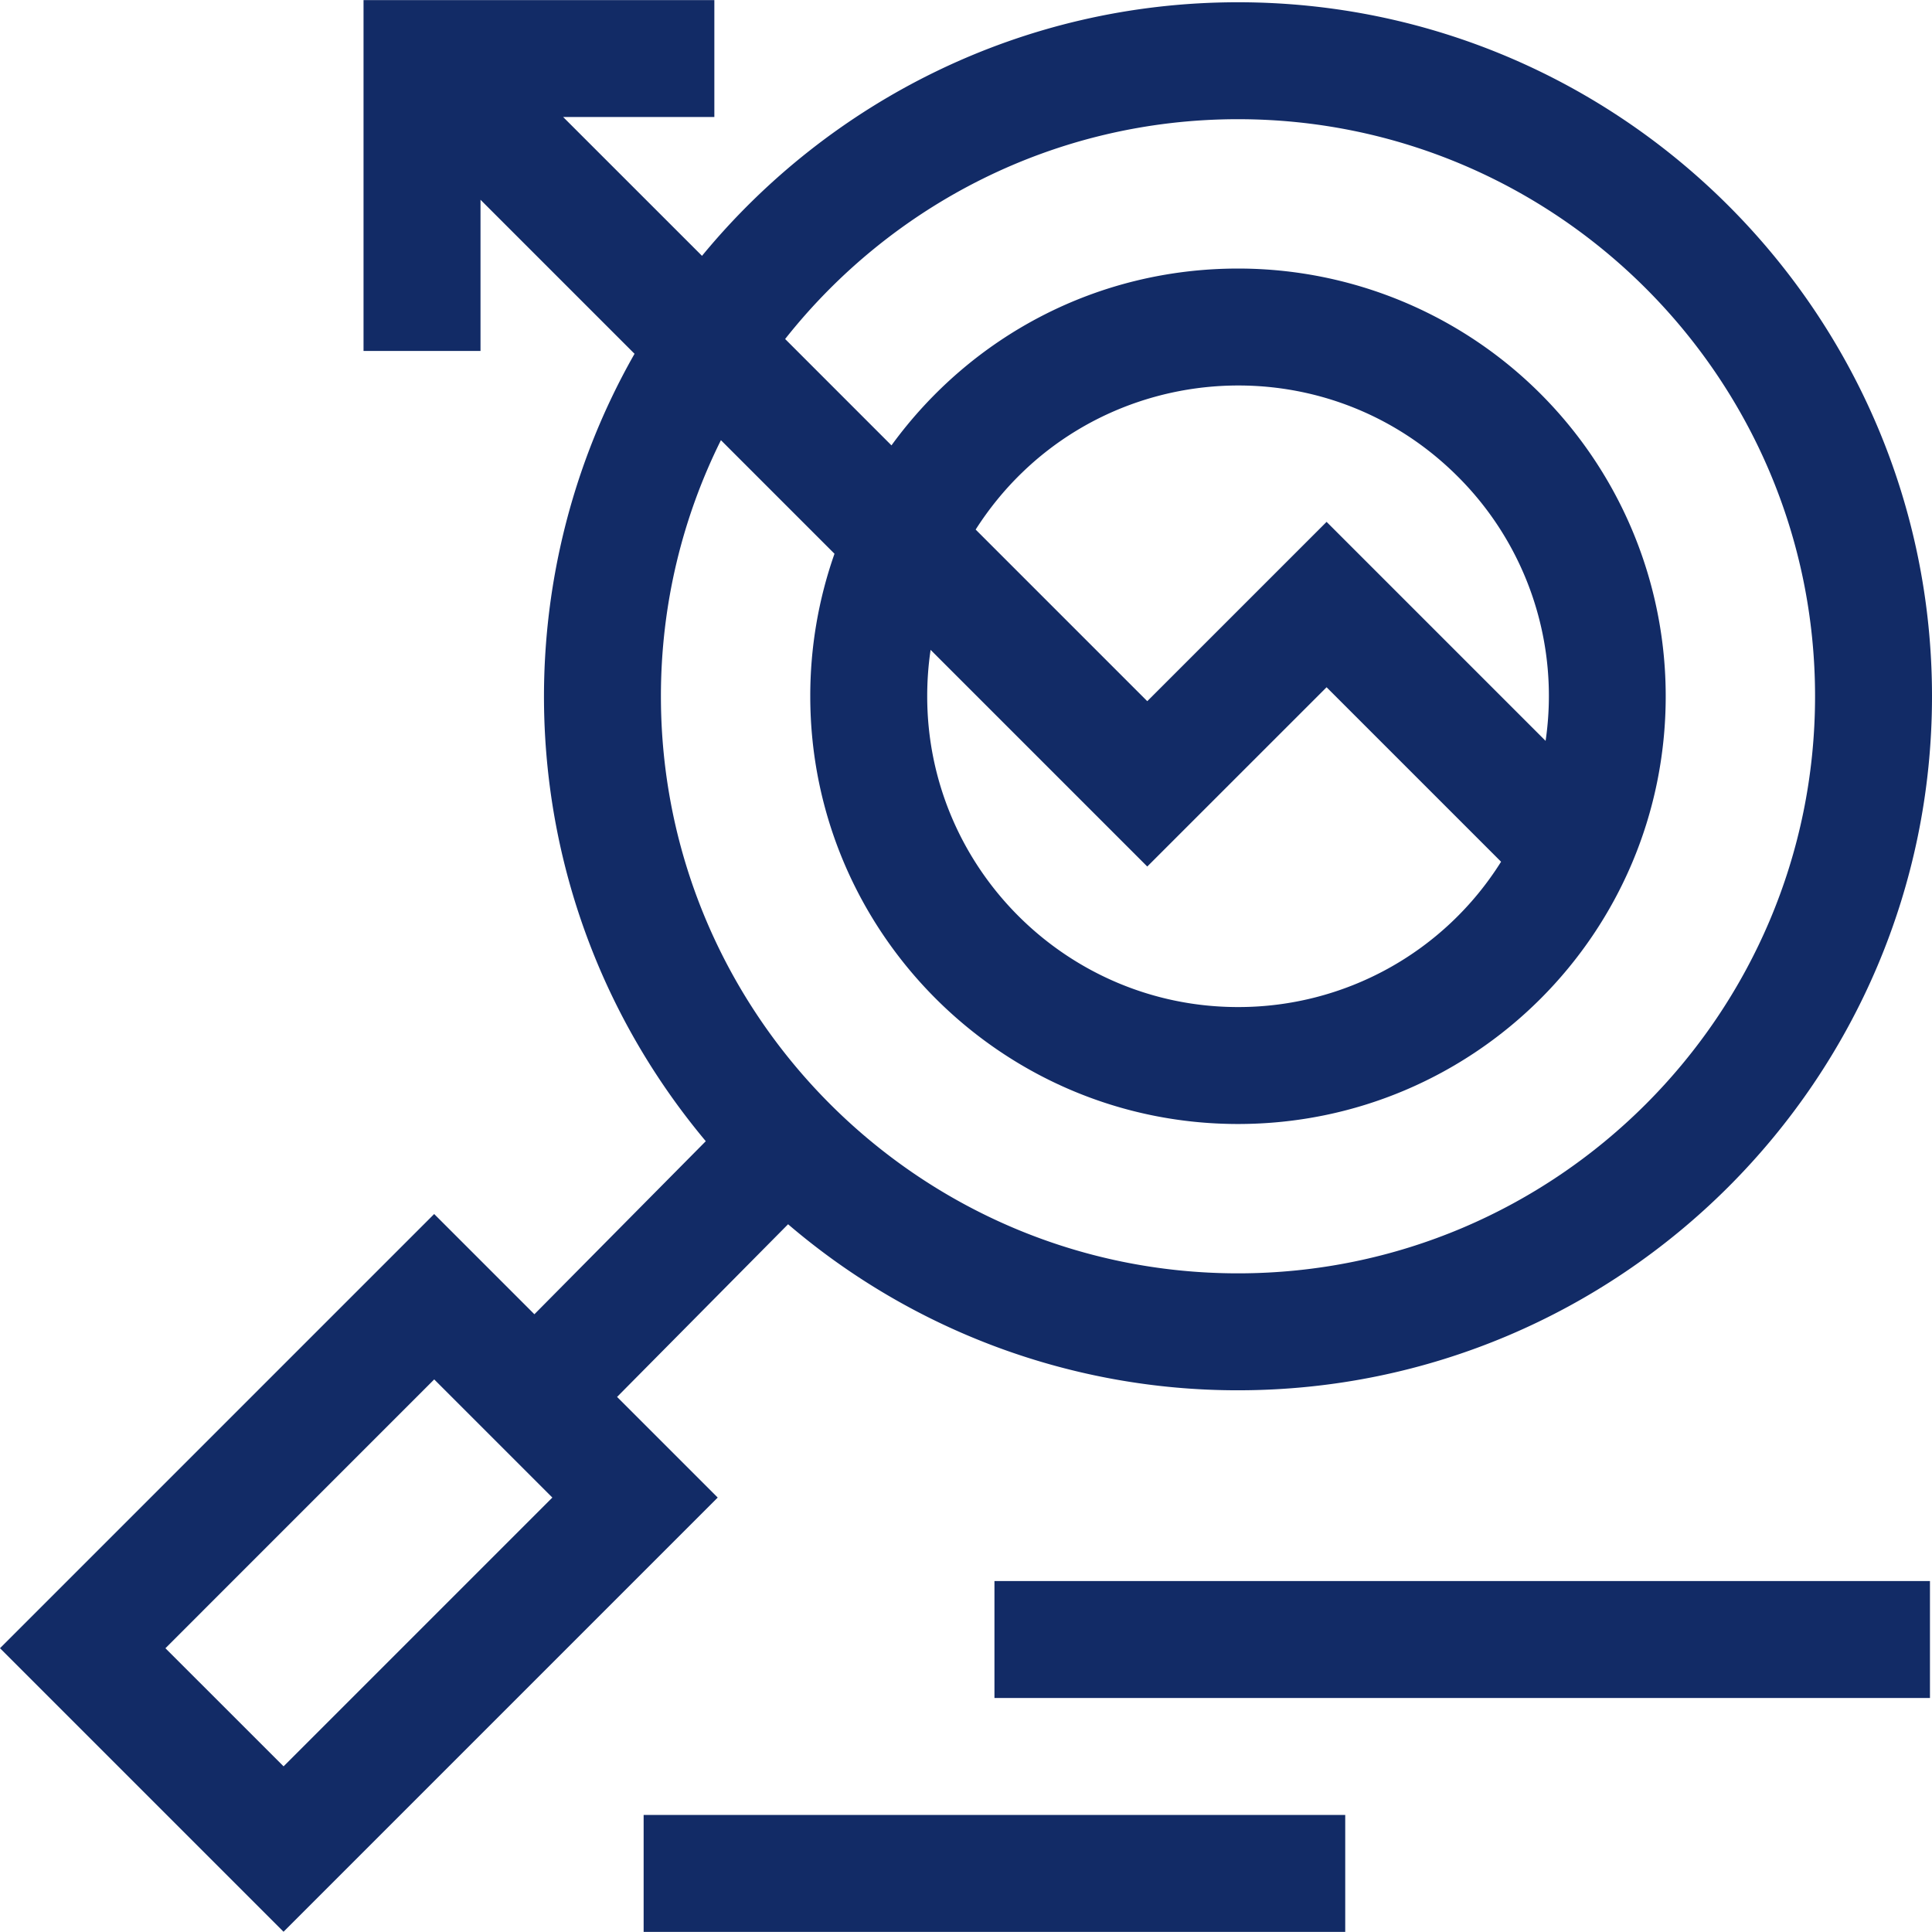 <svg xmlns="http://www.w3.org/2000/svg" width="512" height="512"><g fill="#122B66"><path d="M163.53 370.2l45.32-45.76a183.12 183.12 0 00119.23 44c101.41 0 183.92-82.5 183.92-183.92C512 83.1 429.5.6 328.08.6 270.94.6 219.8 26.8 186.04 67.8l-36.8-36.79h40.07V.03H96.34V93h31V52.94l40.82 40.82c-36.92 64.8-31.71 148.24 18.88 208.67l-45.42 45.86-26.56-26.56L0 436.79l75.14 75.14L190.2 396.87l-26.67-26.67zm27.53-253.54l30.09 30.09a113.45 113.45 0 00-6.42 37.77c0 62.5 50.85 113.35 113.35 113.35 62.65 0 113.35-50.7 113.35-113.35A113.3 113.3 0 00328.08 71.17c-37.2 0-70.7 17.82-91.83 46.86l-28.18-28.19c28.03-35.46 71.4-58.25 120.01-58.25 84.33 0 152.93 68.6 152.93 152.93 0 84.32-68.6 152.93-152.93 152.93-84.32 0-152.93-68.6-152.93-152.93 0-24.36 5.73-47.4 15.9-67.86zm218.54 79.68l-58.04-58.04-47.52 47.52-45.48-45.48c28.46-44.57 90.56-51.25 127.76-14.06a82.05 82.05 0 0123.28 70.06zm-105.56 33.3l47.52-47.51 46.24 46.24a82.12 82.12 0 01-69.72 38.51c-45.42 0-82.36-36.95-82.36-82.36 0-4.16.3-8.26.9-12.3l57.43 57.43zM75.15 468.1l-31.31-31.3 71.23-71.24 31.31 31.31-71.23 71.23z"/><path d="M263.54 419h247.92v30.99H263.54v-31zM170.57 480.98H356.5v30.99H170.57v-31z"/></g></svg>